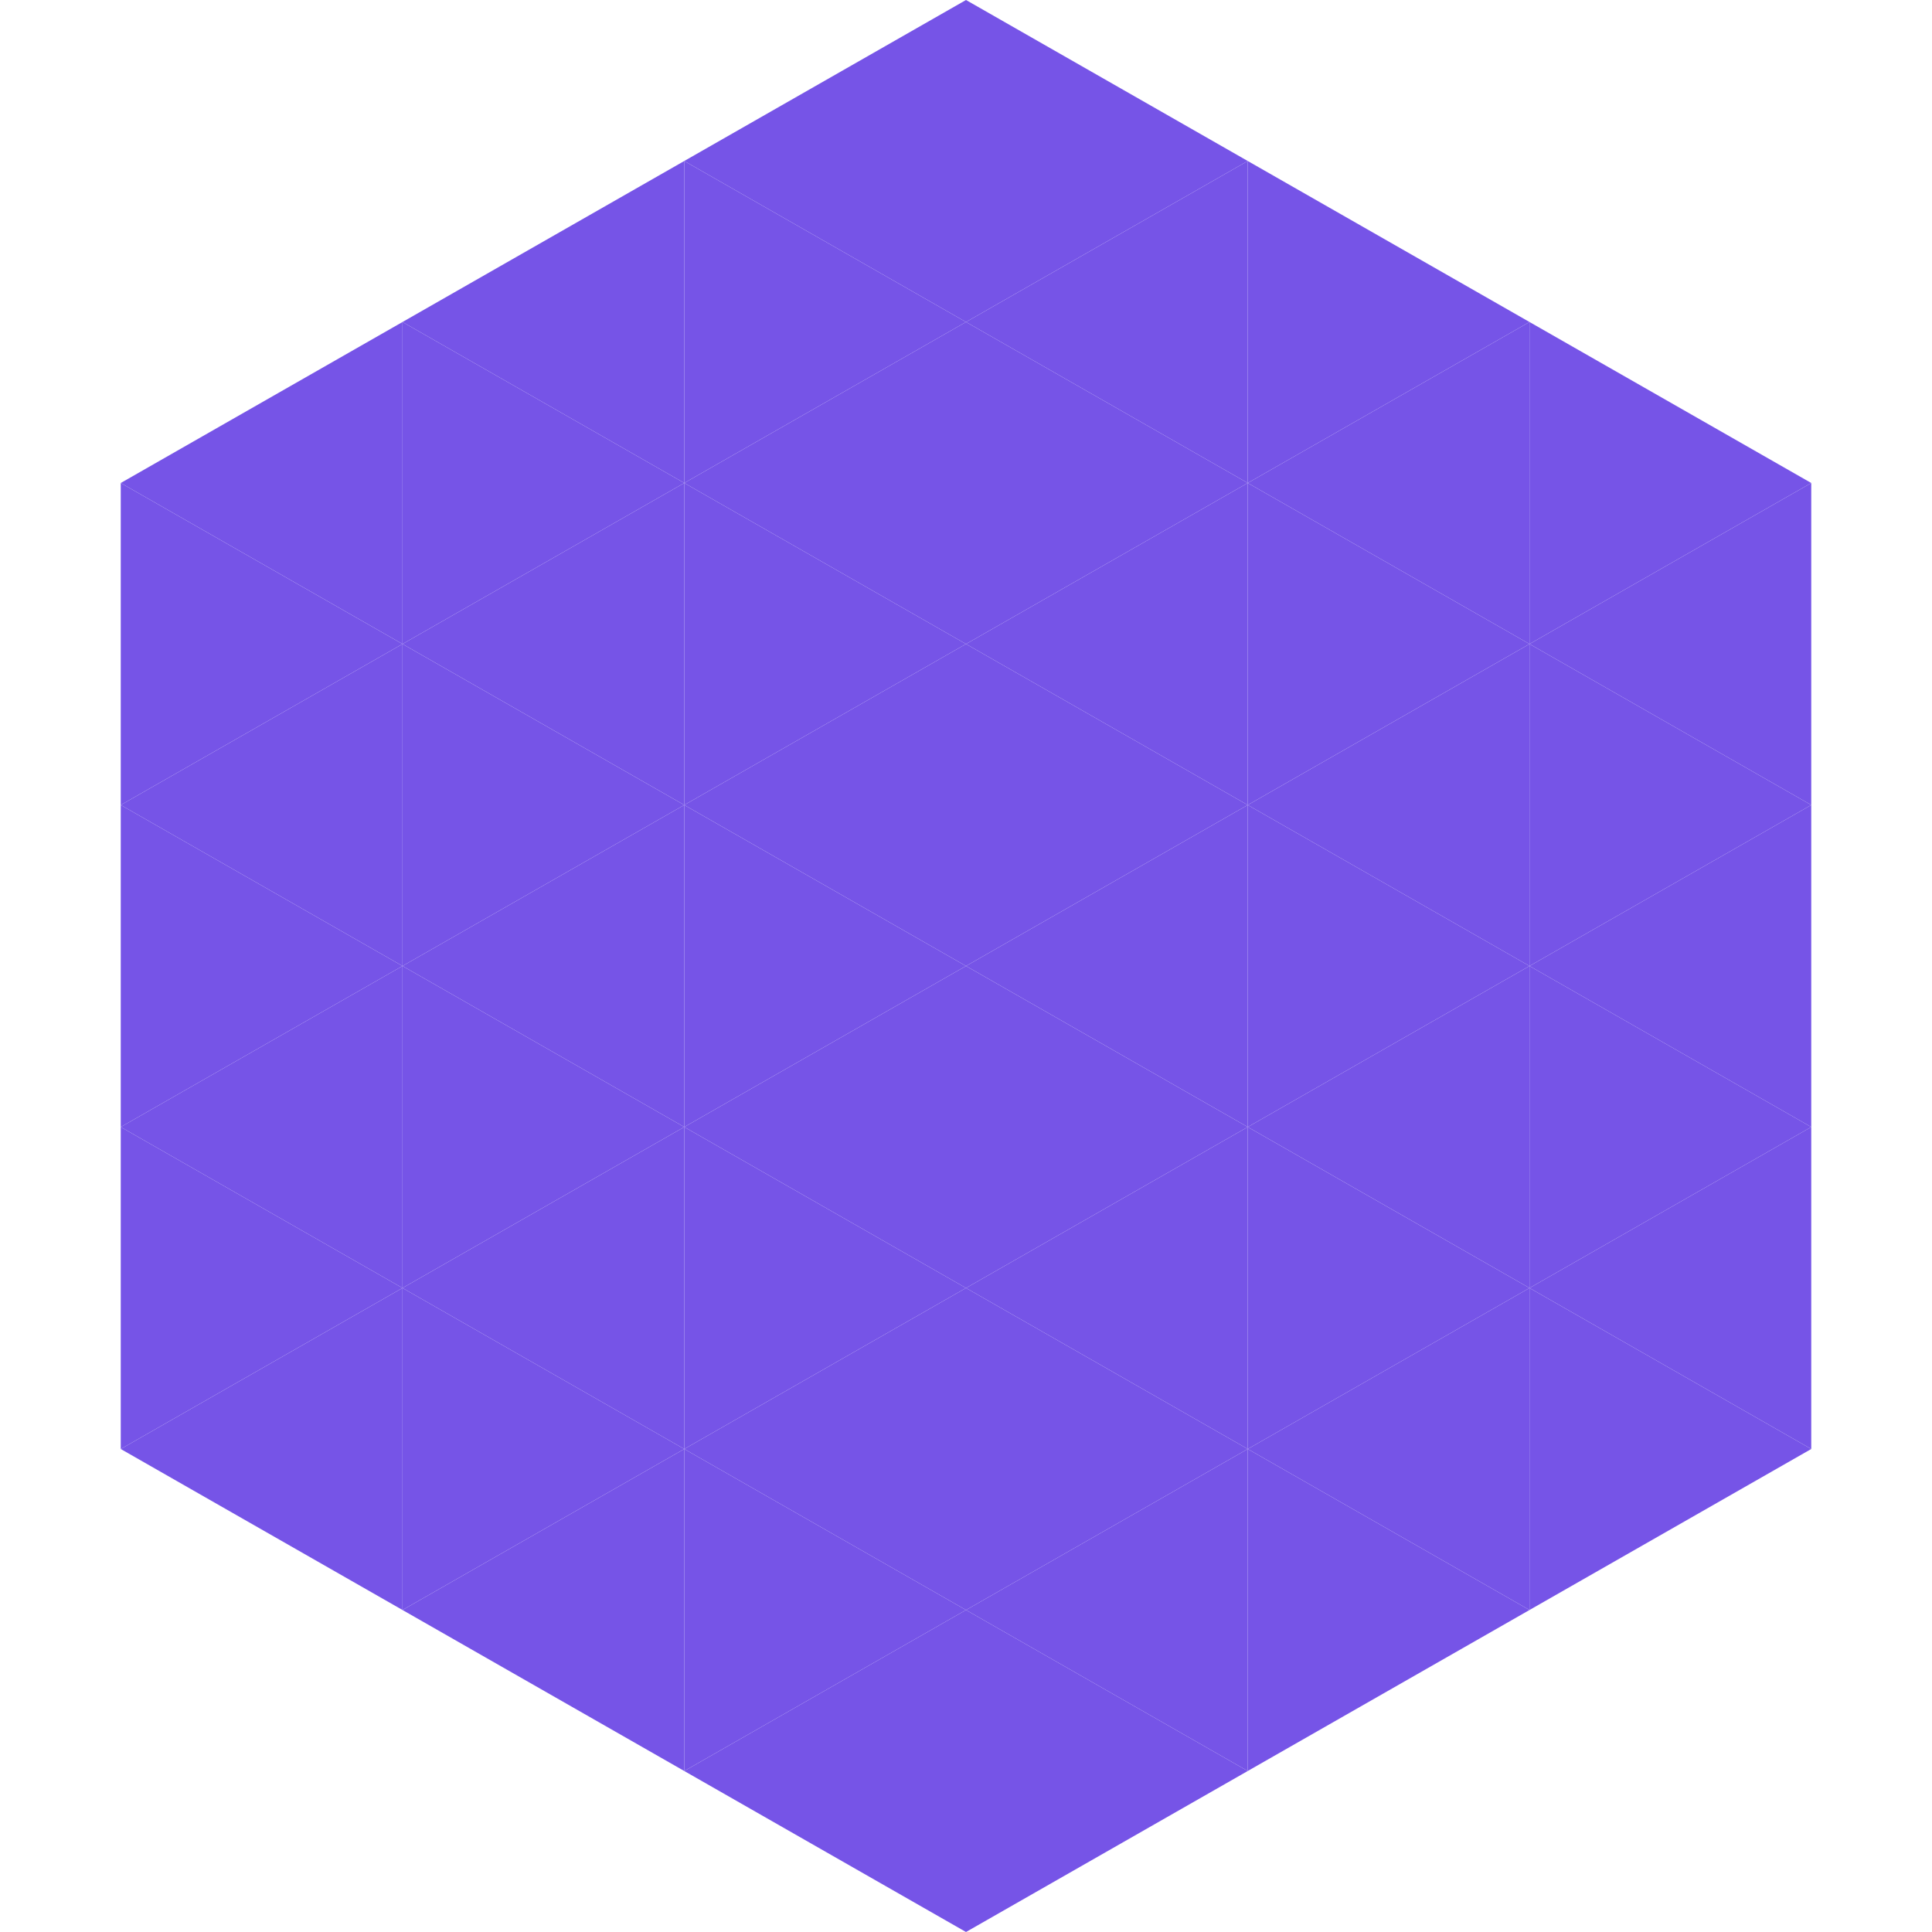 <?xml version="1.0"?>
<!-- Generated by SVGo -->
<svg width="240" height="240"
     xmlns="http://www.w3.org/2000/svg"
     xmlns:xlink="http://www.w3.org/1999/xlink">
<polygon points="50,40 15,60 50,80" style="fill:rgb(118,84,231)" />
<polygon points="190,40 225,60 190,80" style="fill:rgb(118,84,231)" />
<polygon points="15,60 50,80 15,100" style="fill:rgb(118,84,231)" />
<polygon points="225,60 190,80 225,100" style="fill:rgb(118,84,231)" />
<polygon points="50,80 15,100 50,120" style="fill:rgb(118,84,231)" />
<polygon points="190,80 225,100 190,120" style="fill:rgb(118,84,231)" />
<polygon points="15,100 50,120 15,140" style="fill:rgb(118,84,231)" />
<polygon points="225,100 190,120 225,140" style="fill:rgb(118,84,231)" />
<polygon points="50,120 15,140 50,160" style="fill:rgb(118,84,231)" />
<polygon points="190,120 225,140 190,160" style="fill:rgb(118,84,231)" />
<polygon points="15,140 50,160 15,180" style="fill:rgb(118,84,231)" />
<polygon points="225,140 190,160 225,180" style="fill:rgb(118,84,231)" />
<polygon points="50,160 15,180 50,200" style="fill:rgb(118,84,231)" />
<polygon points="190,160 225,180 190,200" style="fill:rgb(118,84,231)" />
<polygon points="15,180 50,200 15,220" style="fill:rgb(255,255,255); fill-opacity:0" />
<polygon points="225,180 190,200 225,220" style="fill:rgb(255,255,255); fill-opacity:0" />
<polygon points="50,0 85,20 50,40" style="fill:rgb(255,255,255); fill-opacity:0" />
<polygon points="190,0 155,20 190,40" style="fill:rgb(255,255,255); fill-opacity:0" />
<polygon points="85,20 50,40 85,60" style="fill:rgb(118,84,231)" />
<polygon points="155,20 190,40 155,60" style="fill:rgb(118,84,231)" />
<polygon points="50,40 85,60 50,80" style="fill:rgb(118,84,231)" />
<polygon points="190,40 155,60 190,80" style="fill:rgb(118,84,231)" />
<polygon points="85,60 50,80 85,100" style="fill:rgb(118,84,231)" />
<polygon points="155,60 190,80 155,100" style="fill:rgb(118,84,231)" />
<polygon points="50,80 85,100 50,120" style="fill:rgb(118,84,231)" />
<polygon points="190,80 155,100 190,120" style="fill:rgb(118,84,231)" />
<polygon points="85,100 50,120 85,140" style="fill:rgb(118,84,231)" />
<polygon points="155,100 190,120 155,140" style="fill:rgb(118,84,231)" />
<polygon points="50,120 85,140 50,160" style="fill:rgb(118,84,231)" />
<polygon points="190,120 155,140 190,160" style="fill:rgb(118,84,231)" />
<polygon points="85,140 50,160 85,180" style="fill:rgb(118,84,231)" />
<polygon points="155,140 190,160 155,180" style="fill:rgb(118,84,231)" />
<polygon points="50,160 85,180 50,200" style="fill:rgb(118,84,231)" />
<polygon points="190,160 155,180 190,200" style="fill:rgb(118,84,231)" />
<polygon points="85,180 50,200 85,220" style="fill:rgb(118,84,231)" />
<polygon points="155,180 190,200 155,220" style="fill:rgb(118,84,231)" />
<polygon points="120,0 85,20 120,40" style="fill:rgb(118,84,231)" />
<polygon points="120,0 155,20 120,40" style="fill:rgb(118,84,231)" />
<polygon points="85,20 120,40 85,60" style="fill:rgb(118,84,231)" />
<polygon points="155,20 120,40 155,60" style="fill:rgb(118,84,231)" />
<polygon points="120,40 85,60 120,80" style="fill:rgb(118,84,231)" />
<polygon points="120,40 155,60 120,80" style="fill:rgb(118,84,231)" />
<polygon points="85,60 120,80 85,100" style="fill:rgb(118,84,231)" />
<polygon points="155,60 120,80 155,100" style="fill:rgb(118,84,231)" />
<polygon points="120,80 85,100 120,120" style="fill:rgb(118,84,231)" />
<polygon points="120,80 155,100 120,120" style="fill:rgb(118,84,231)" />
<polygon points="85,100 120,120 85,140" style="fill:rgb(118,84,231)" />
<polygon points="155,100 120,120 155,140" style="fill:rgb(118,84,231)" />
<polygon points="120,120 85,140 120,160" style="fill:rgb(118,84,231)" />
<polygon points="120,120 155,140 120,160" style="fill:rgb(118,84,231)" />
<polygon points="85,140 120,160 85,180" style="fill:rgb(118,84,231)" />
<polygon points="155,140 120,160 155,180" style="fill:rgb(118,84,231)" />
<polygon points="120,160 85,180 120,200" style="fill:rgb(118,84,231)" />
<polygon points="120,160 155,180 120,200" style="fill:rgb(118,84,231)" />
<polygon points="85,180 120,200 85,220" style="fill:rgb(118,84,231)" />
<polygon points="155,180 120,200 155,220" style="fill:rgb(118,84,231)" />
<polygon points="120,200 85,220 120,240" style="fill:rgb(118,84,231)" />
<polygon points="120,200 155,220 120,240" style="fill:rgb(118,84,231)" />
<polygon points="85,220 120,240 85,260" style="fill:rgb(255,255,255); fill-opacity:0" />
<polygon points="155,220 120,240 155,260" style="fill:rgb(255,255,255); fill-opacity:0" />
</svg>
